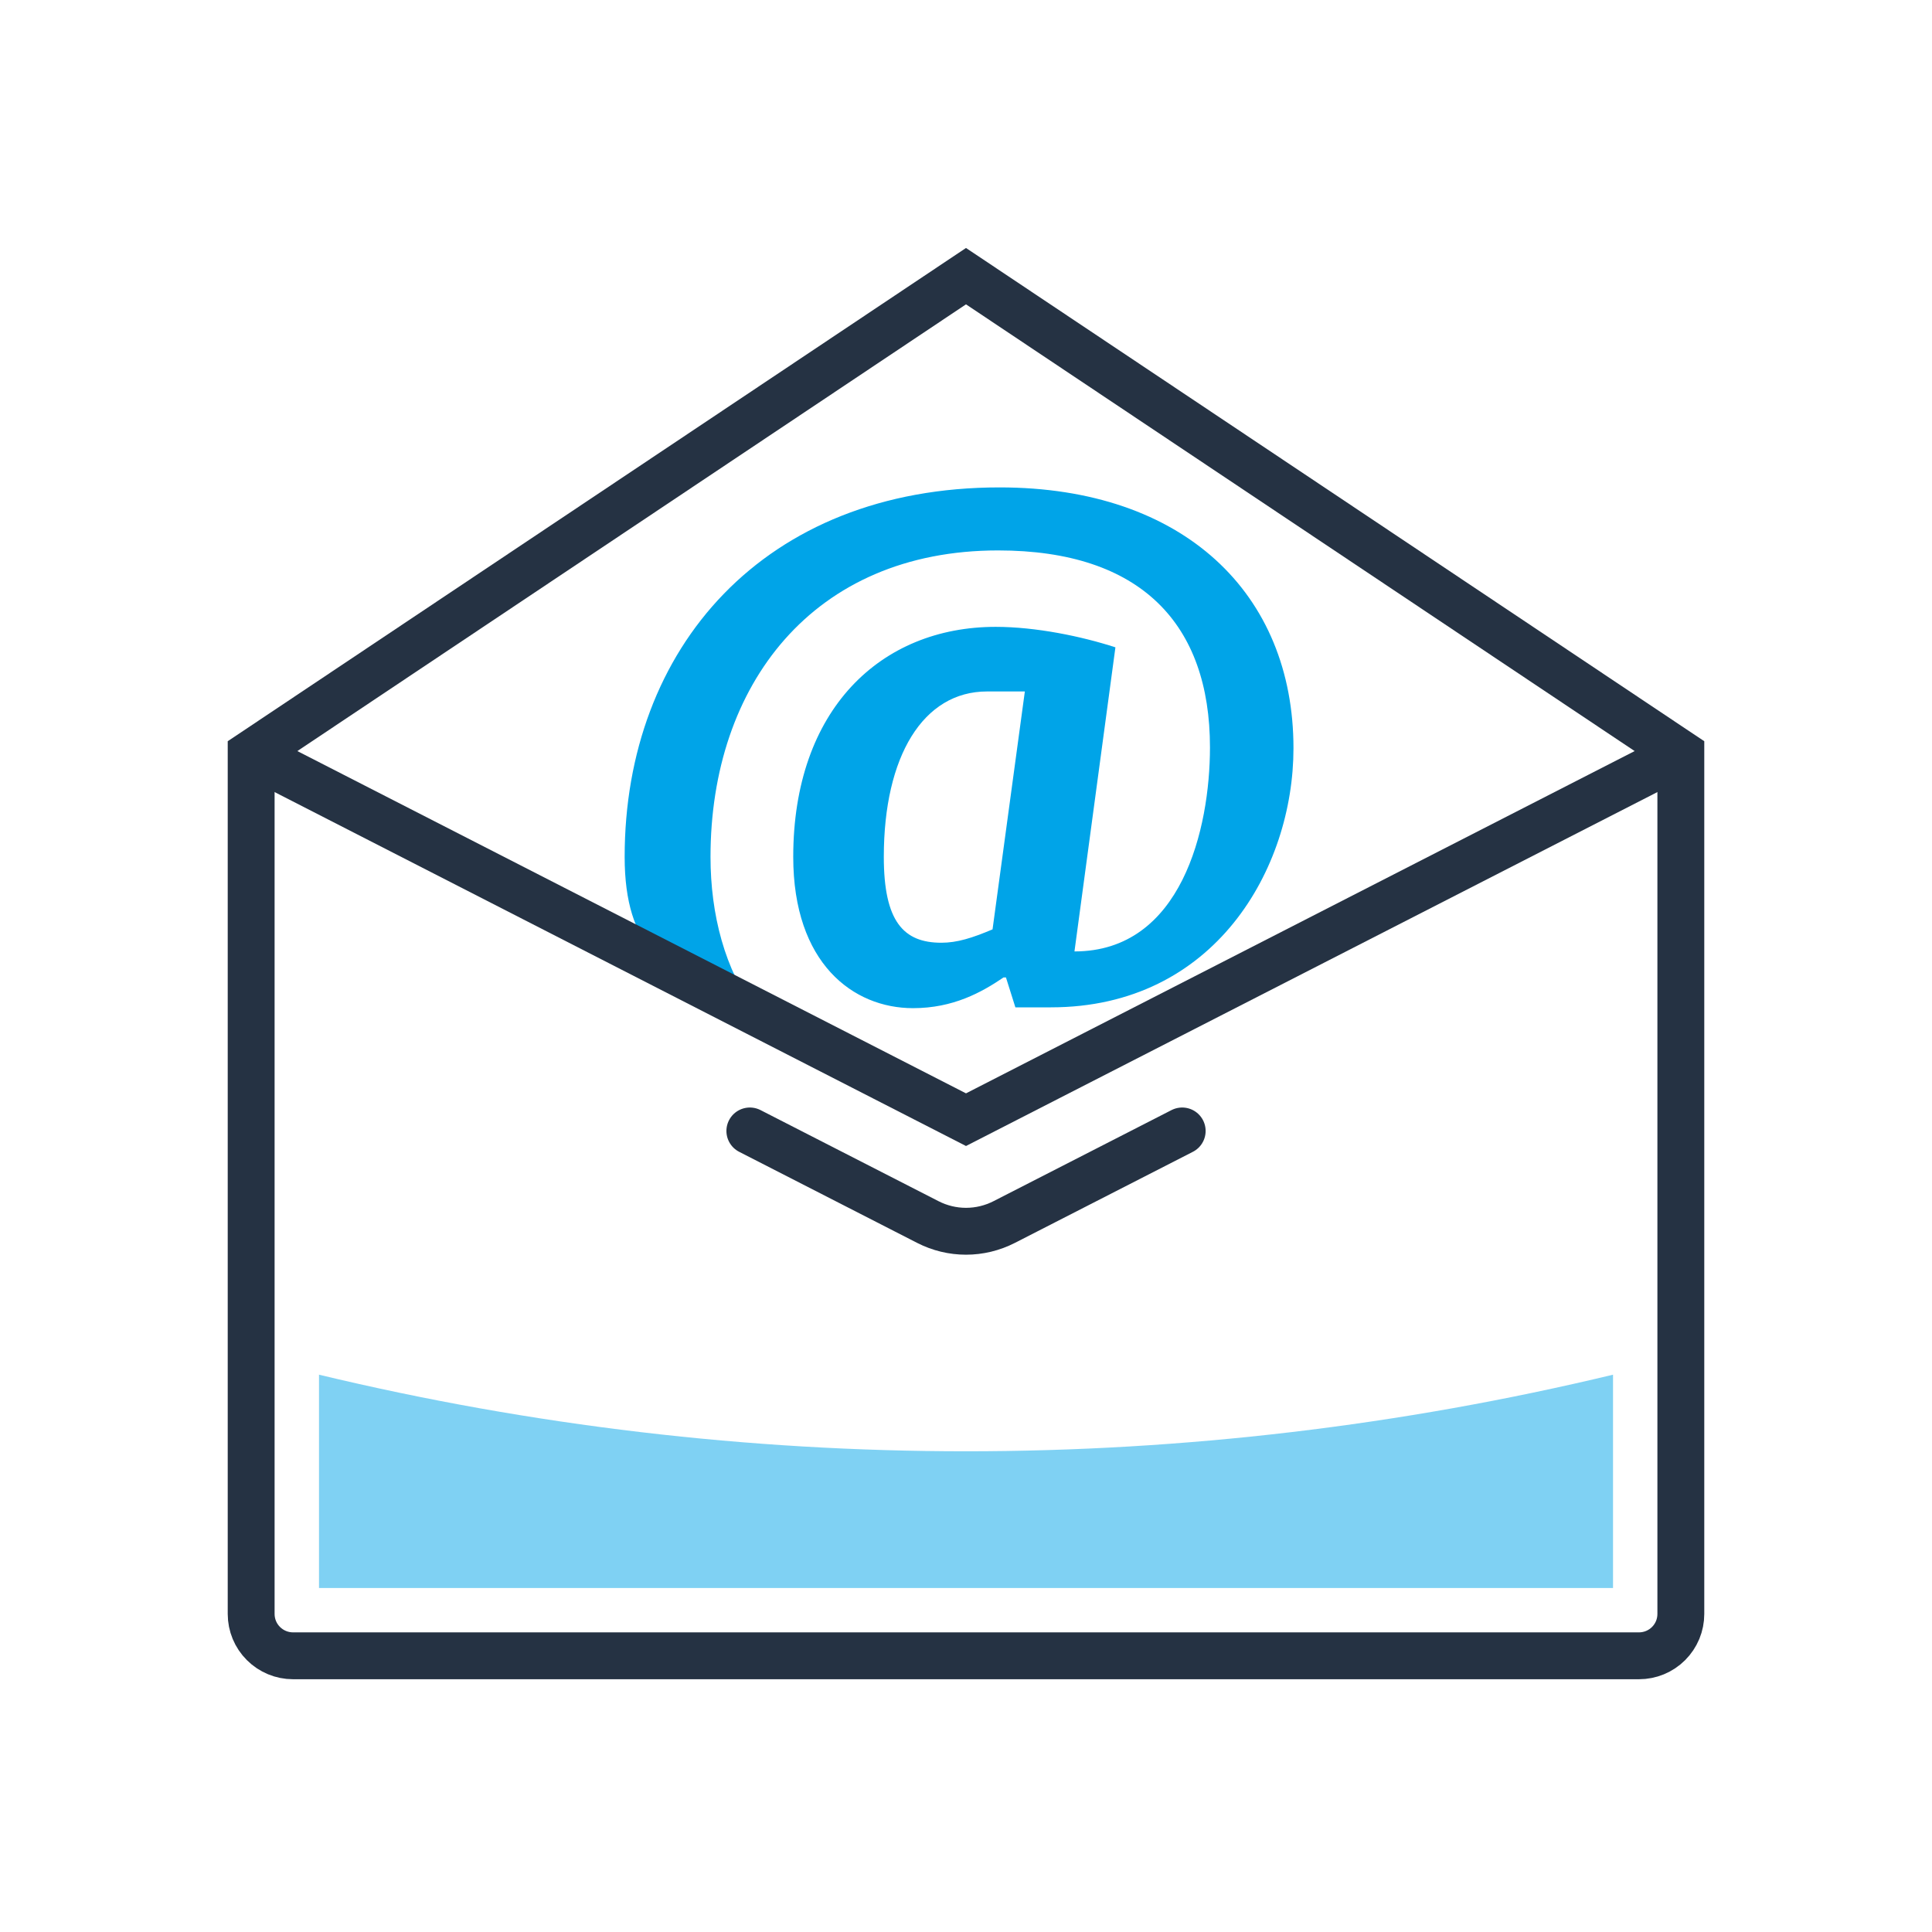 <svg width="50" height="50" viewBox="0 0 50 50" fill="none" xmlns="http://www.w3.org/2000/svg">
<path d="M25 28.56V28.955C24.205 29.241 24.566 28.312 22.873 28.312C20.508 24.745 16.166 26.927 16.166 22.176C16.166 16.773 19.774 12.614 25.87 12.614C30.641 12.614 33.475 15.367 33.475 19.363C33.475 22.482 31.436 26.07 27.196 26.07H26.278L26.034 25.296H25.972C25.401 25.683 24.668 26.091 23.628 26.091C22.078 26.091 20.529 24.929 20.529 22.176C20.529 18.364 22.792 16.223 25.768 16.223C26.808 16.223 27.991 16.468 28.867 16.753L27.807 24.623C30.58 24.623 31.314 21.442 31.314 19.342C31.314 16.162 29.54 14.245 25.83 14.245C21.038 14.245 18.388 17.732 18.388 22.176C18.388 25.153 19.876 27.946 23.363 27.946L25 28.56ZM25.687 24.052L26.523 17.895H25.544C23.893 17.895 22.873 19.567 22.873 22.176C22.873 23.848 23.383 24.398 24.362 24.398C24.77 24.398 25.157 24.276 25.687 24.052Z" fill="#00A4E8"/>
<path d="M43.5 19.507L25 28.977L6.5 19.507" stroke="#253243" stroke-width="1.213" stroke-miterlimit="10"/>
<path d="M43.5 19.507L25 7.147L6.5 19.507V41.769C6.5 42.057 6.614 42.332 6.818 42.535C7.021 42.738 7.297 42.852 7.584 42.852H42.417C42.559 42.852 42.7 42.824 42.831 42.77C42.963 42.715 43.082 42.636 43.183 42.535C43.283 42.435 43.363 42.315 43.418 42.184C43.472 42.052 43.5 41.912 43.5 41.769V19.507Z" stroke="#253243" stroke-width="1.213" stroke-miterlimit="10"/>
<path d="M19.406 29.269L24.014 31.627C24.319 31.783 24.657 31.865 25 31.865C25.343 31.865 25.682 31.783 25.987 31.627L30.595 29.269" stroke="#253243" stroke-width="1.213" stroke-miterlimit="10" stroke-linecap="round"/>
<path opacity="0.5" d="M41.745 41.097V35.577C30.738 38.22 19.263 38.22 8.256 35.577V41.097H41.745Z" fill="#00A4E8"/>
</svg>
